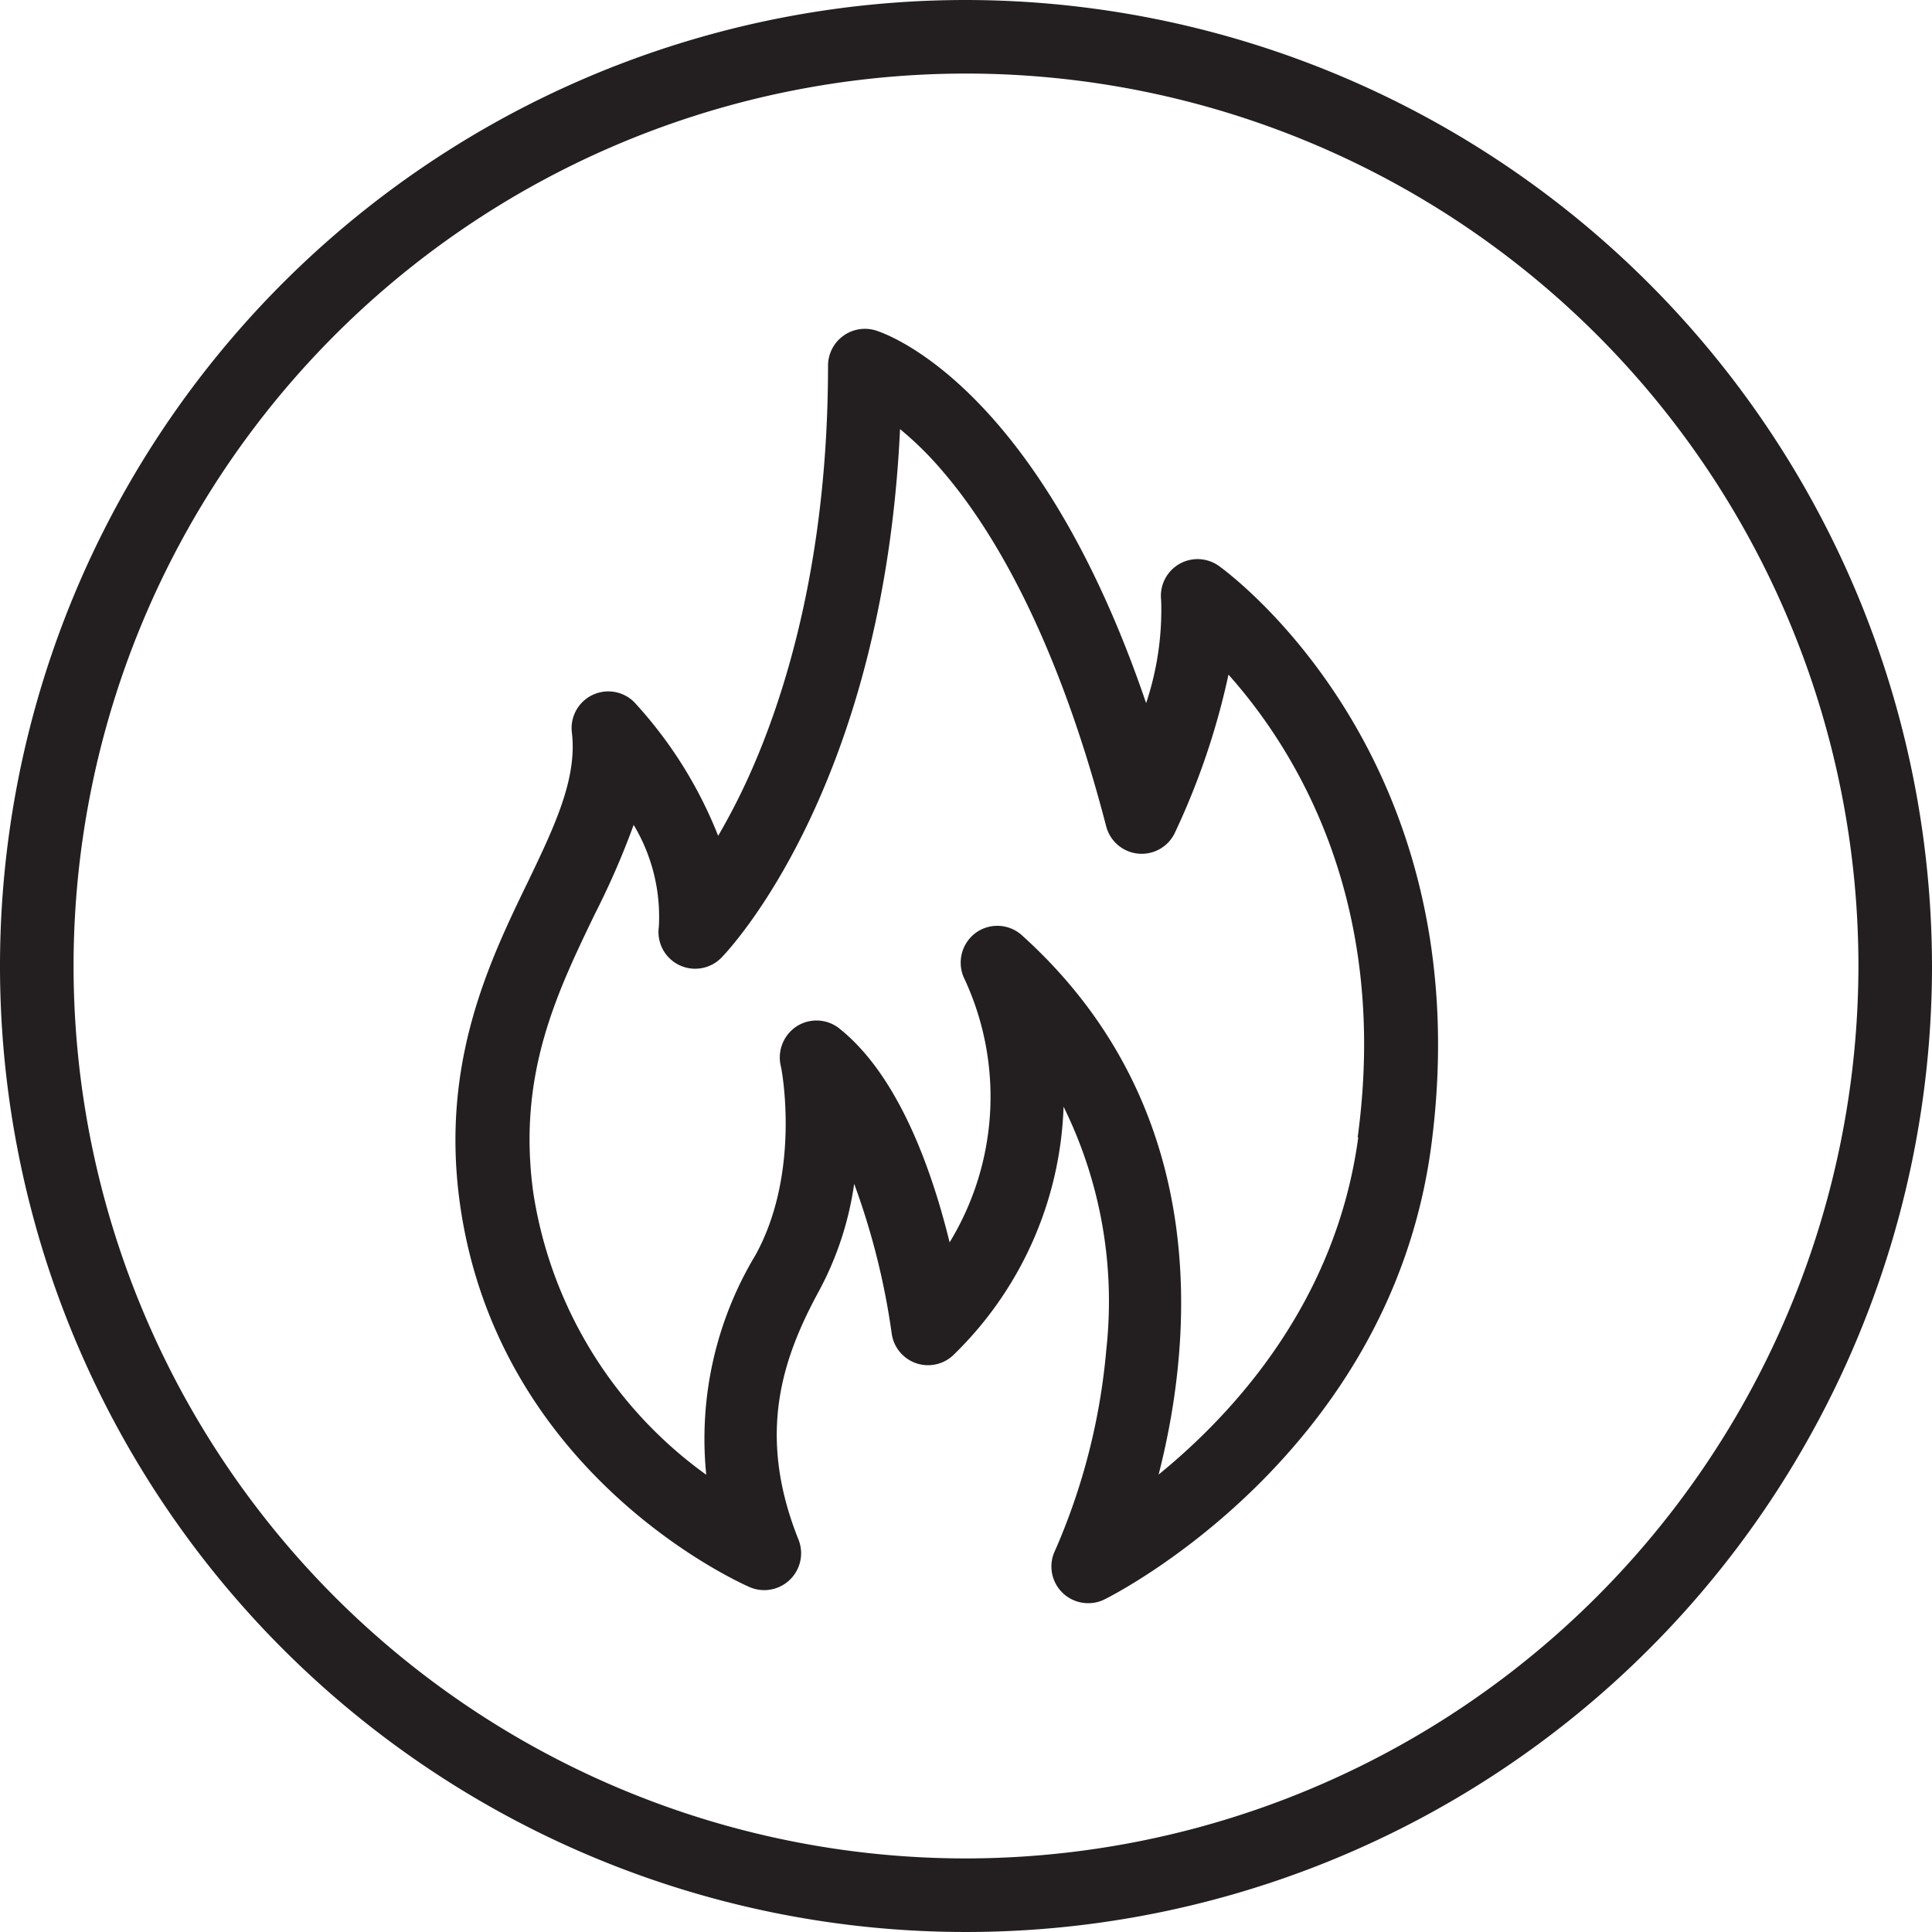 <?xml version="1.0" encoding="UTF-8"?> <svg xmlns="http://www.w3.org/2000/svg" width="99" height="99" viewBox="0 0 99 99"><path d="M63,29.53a1.88,1.88,0,0,0-3,1.72,15.07,15.07,0,0,1-.77,5.28C53.6,20,45.69,17.52,45.33,17.42a1.89,1.89,0,0,0-2.4,1.81c0,10-2.22,17-4.08,21.1a33.33,33.33,0,0,1-1.55,3A22,22,0,0,0,33,36.48,1.88,1.88,0,0,0,29.8,38c.3,2.37-.88,4.84-2.26,7.71-2,4.12-4.44,9.25-3.49,16.34,1.89,14,14.34,19.55,14.87,19.78a1.89,1.89,0,0,0,2.5-2.43c-2.2-5.48-.78-9.4,1.08-12.81a16.45,16.45,0,0,0,1.77-5.43,37.09,37.09,0,0,1,1.92,7.65,1.88,1.88,0,0,0,3.22,1.07A18.58,18.58,0,0,0,55,57.21a22.55,22.55,0,0,1,2.19,12.44,32.65,32.65,0,0,1-2.62,10.29,1.88,1.88,0,0,0,1.7,2.71,1.82,1.82,0,0,0,.84-.2c.59-.29,14.59-7.44,16.72-23.16C76.49,39.46,63.53,29.92,63,29.53Zm7.1,29.25c-1.13,8.41-6.34,14.11-10.23,17.28,1.76-6.87,2.82-18.77-7-27.63a1.88,1.88,0,0,0-2.41-.1,1.9,1.9,0,0,0-.52,2.37,14.32,14.32,0,0,1-.78,13.46c-.88-3.59-2.57-8.5-5.64-10.95a1.88,1.88,0,0,0-2.24-.09,1.91,1.91,0,0,0-.76,2.05c.06.26,1,5.44-1.3,9.63a18.26,18.26,0,0,0-2.53,11.27,21.89,21.89,0,0,1-8.87-14.5c-.81-6,1.2-10.16,3.15-14.21a41,41,0,0,0,2-4.59A9.14,9.14,0,0,1,34.26,48a1.88,1.88,0,0,0,3.22,1.56c.35-.36,8.28-8.69,9.14-27.07a17,17,0,0,1,2.16,2.13c2.4,2.78,5.8,8.2,8.4,18.21a1.88,1.88,0,0,0,3.52.35,37.44,37.44,0,0,0,2.75-8.11C66.76,38.78,71.73,46.54,70.07,58.78Z" transform="translate(-0.5 -0.5)" fill="#231f20"></path><path d="M50,.5A49.5,49.5,0,1,0,99.5,50,49.56,49.56,0,0,0,50,.5Zm0,95.23A45.73,45.73,0,1,1,95.73,50,45.78,45.78,0,0,1,50,95.73Z" transform="translate(-0.5 -0.5)" fill="#231f20"></path></svg> 